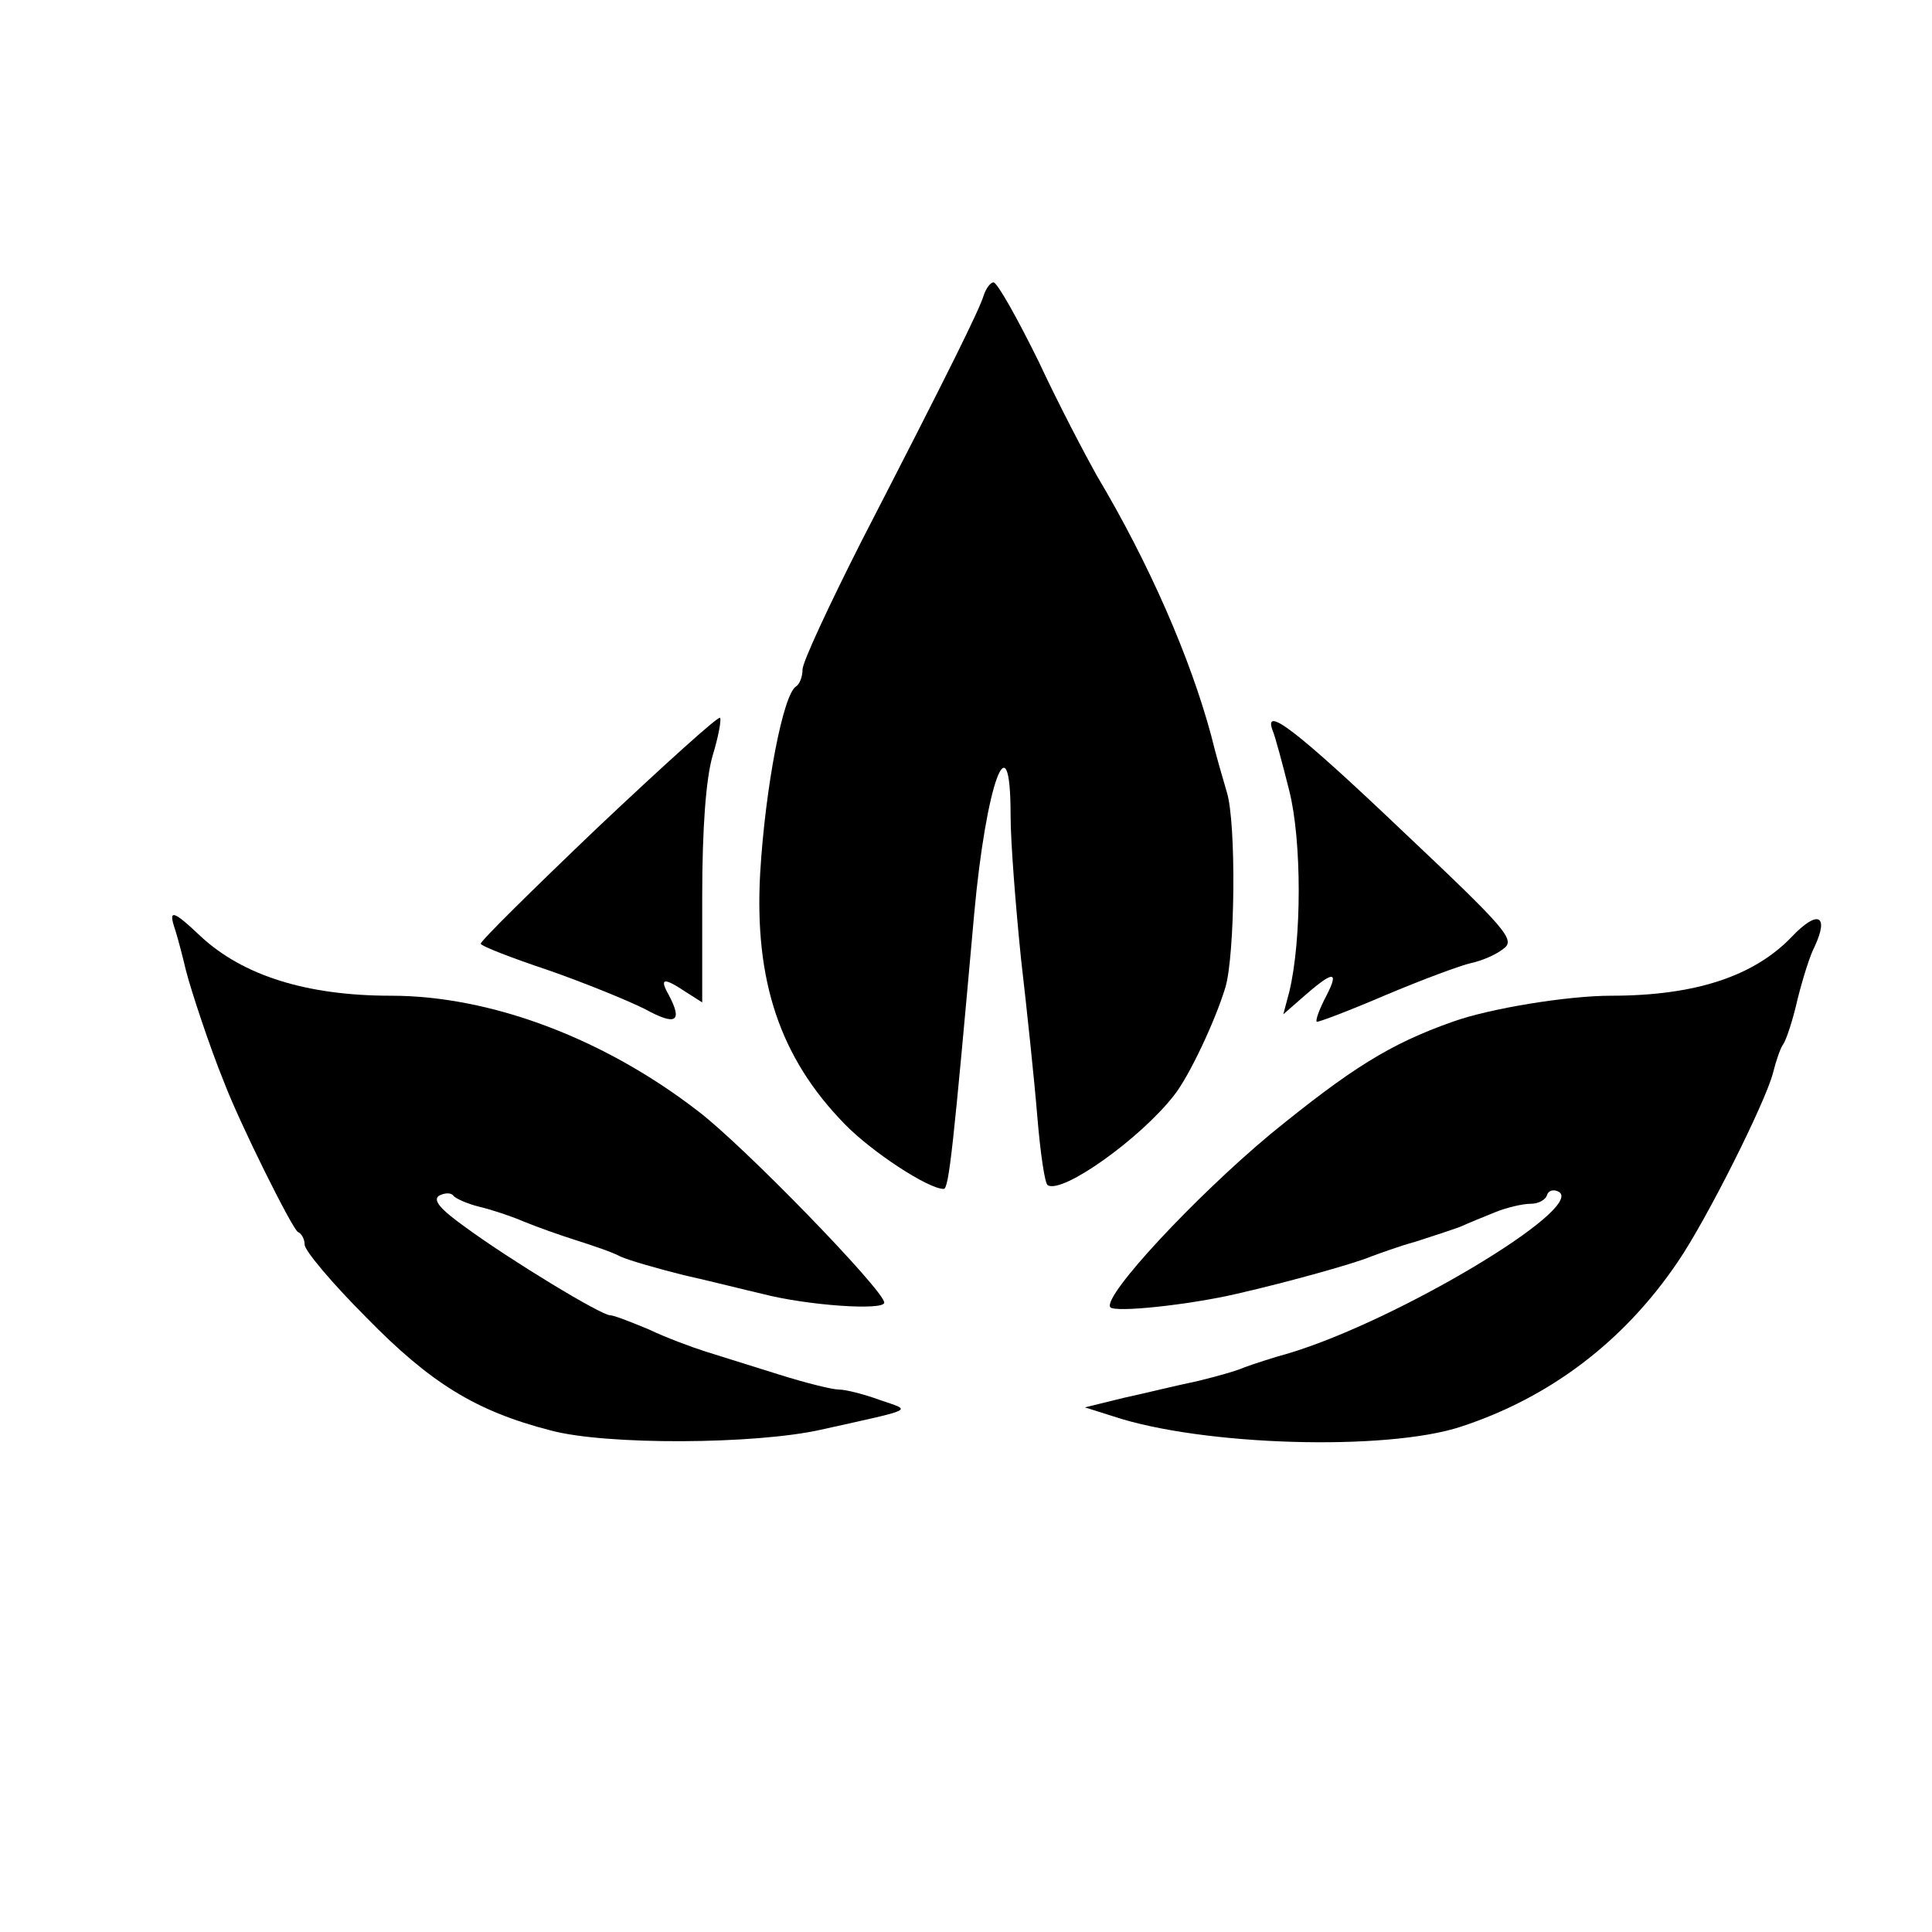 <?xml version="1.0" standalone="no"?>
<!DOCTYPE svg PUBLIC "-//W3C//DTD SVG 20010904//EN"
 "http://www.w3.org/TR/2001/REC-SVG-20010904/DTD/svg10.dtd">
<svg version="1.0" xmlns="http://www.w3.org/2000/svg"
 width="260pt" height="260pt" viewBox="0 0 260 260"
 preserveAspectRatio="xMidYMid meet">
<g transform="translate(0,260) scale(0.1,-0.1)"
fill="#000000" stroke="none">
<path d="M1324 2203 c-6 -20 -45 -99 -165 -332 -43 -85 -79 -162 -79 -172 0
-10 -4 -20 -9 -23 -17 -11 -41 -134 -48 -251 -8 -144 26 -248 114 -338 36 -37
112 -87 133 -87 7 0 13 57 41 370 16 176 49 266 49 133 0 -37 7 -124 14 -193
8 -69 18 -164 22 -213 4 -48 10 -90 14 -92 20 -12 125 63 170 121 20 25 55 99
69 145 13 43 15 221 2 263 -5 17 -15 51 -21 76 -28 104 -83 231 -154 350 -14
25 -50 93 -78 153 -29 59 -56 107 -61 107 -4 0 -10 -8 -13 -17z"/>
<path d="M805 1487 c-88 -84 -159 -154 -158 -157 0 -3 41 -19 89 -35 49 -17
108 -41 132 -53 42 -23 51 -17 32 19 -13 23 -7 24 23 4 l22 -14 0 142 c0 92 5
159 14 190 8 26 12 49 10 51 -2 3 -76 -64 -164 -147z"/>
<path d="M1713 1616 c3 -7 13 -44 22 -80 17 -67 17 -201 0 -271 l-8 -30 24 21
c43 38 52 39 34 4 -9 -17 -15 -33 -13 -35 2 -1 44 15 93 36 50 21 101 40 115
43 14 3 33 11 43 19 17 12 6 25 -137 160 -143 136 -187 169 -173 133z"/>
<path d="M2411 1339 c-51 -53 -130 -79 -243 -79 -58 0 -163 -17 -213 -35 -85
-30 -137 -63 -245 -151 -102 -85 -225 -217 -216 -233 5 -8 107 3 171 18 70 16
159 41 180 50 11 4 38 14 60 20 22 7 49 16 60 20 11 5 33 14 48 20 15 6 36 11
47 11 10 0 20 5 22 12 2 6 9 8 16 4 35 -22 -217 -173 -363 -217 -22 -6 -49
-15 -60 -19 -11 -5 -40 -13 -65 -19 -25 -5 -69 -16 -97 -22 l-53 -13 38 -12
c120 -40 368 -47 468 -14 119 39 219 114 292 222 39 57 118 215 128 254 4 16
10 34 14 39 4 6 13 33 19 60 7 28 17 60 23 71 20 43 4 50 -31 13z"/>
<path d="M236 1348 c4 -13 10 -36 14 -53 7 -28 33 -106 51 -150 22 -58 93
-200 100 -203 5 -2 9 -10 9 -17 0 -8 37 -52 83 -98 86 -88 147 -126 248 -152
74 -20 275 -19 364 1 130 29 122 25 79 40 -22 8 -46 14 -55 14 -9 0 -45 9 -80
20 -35 11 -80 25 -99 31 -19 6 -54 19 -77 30 -24 10 -47 19 -52 19 -12 0 -134
74 -194 118 -35 25 -45 37 -36 43 8 4 16 4 19 0 3 -4 19 -11 35 -15 17 -4 44
-13 60 -20 17 -7 48 -18 70 -25 22 -7 49 -16 60 -22 11 -5 49 -16 85 -25 36
-8 83 -20 105 -25 61 -16 165 -23 165 -12 0 16 -189 211 -251 258 -127 98
-279 155 -413 155 -113 0 -199 27 -256 80 -38 36 -44 37 -34 8z"/>
</g>
</svg>
